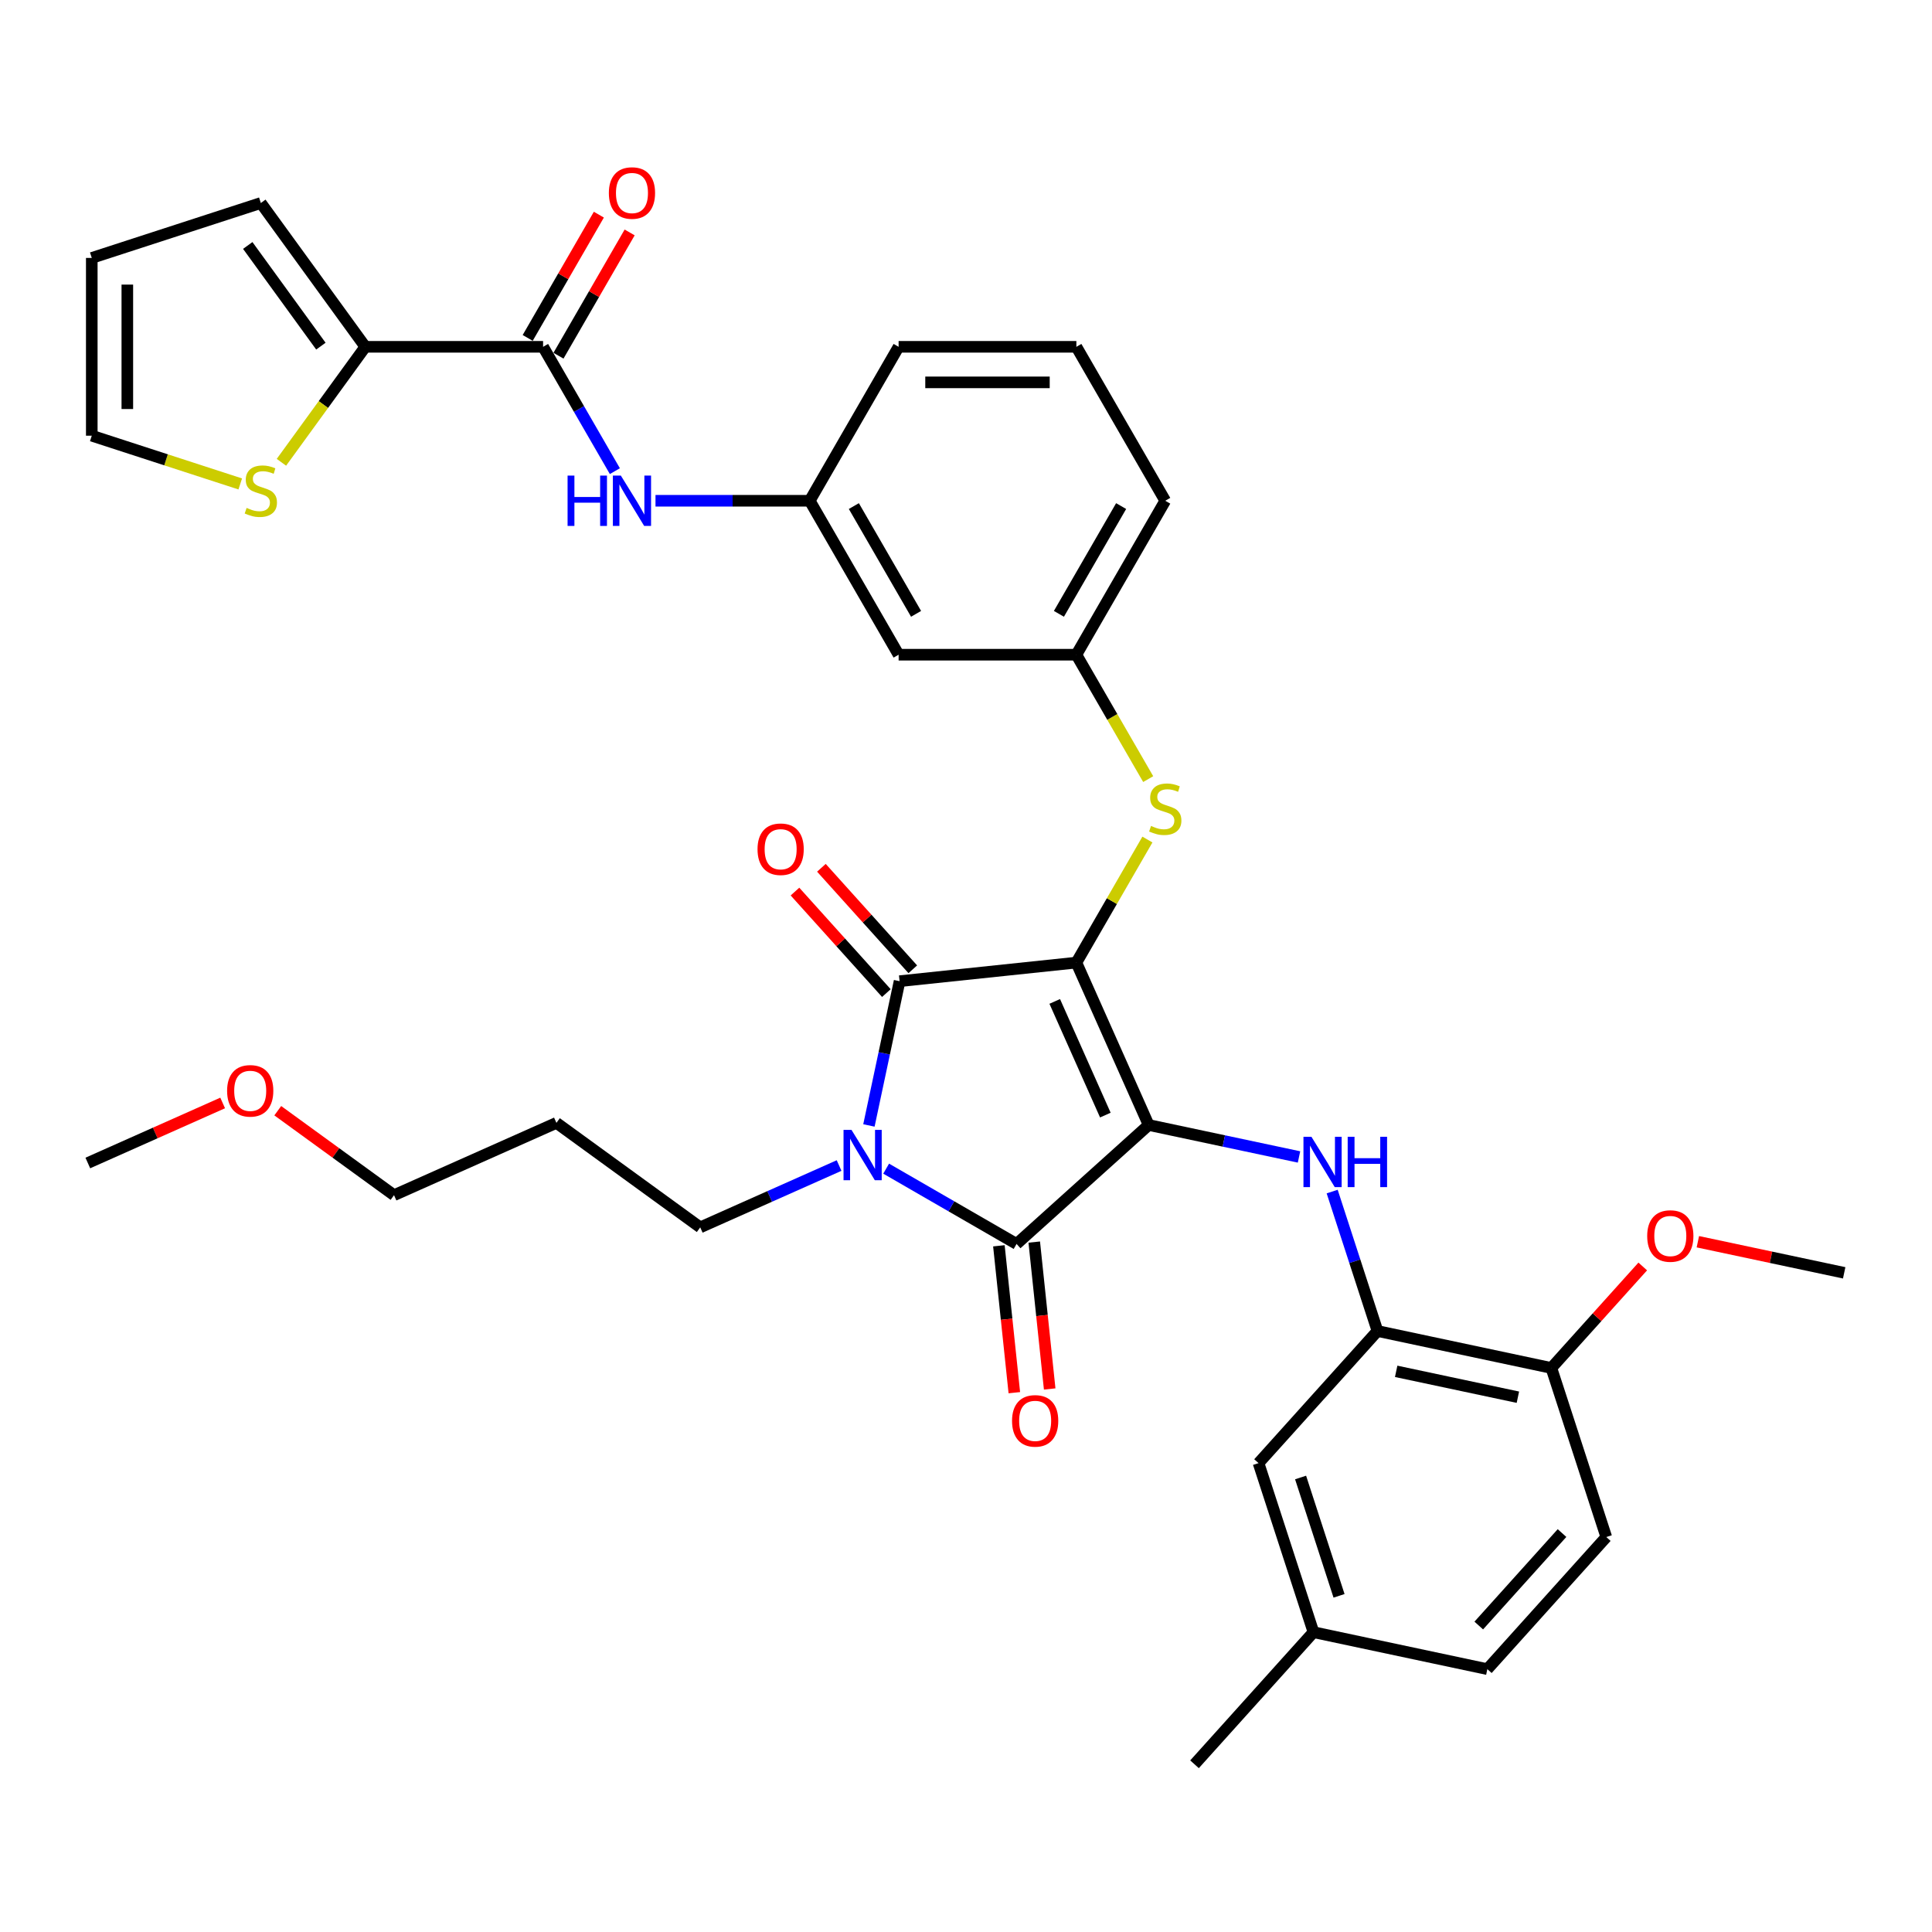 <?xml version='1.0' encoding='iso-8859-1'?>
<svg version='1.1' baseProfile='full'
              xmlns='http://www.w3.org/2000/svg'
                      xmlns:rdkit='http://www.rdkit.org/xml'
                      xmlns:xlink='http://www.w3.org/1999/xlink'
                  xml:space='preserve'
width='1000px' height='1000px' viewBox='0 0 1000 1000'>
<!-- END OF HEADER -->
<rect style='opacity:1.0;fill:#FFFFFF;stroke:none' width='1000' height='1000' x='0' y='0'> </rect>
<path class='bond-0' d='M 318.254,243.865 L 299.677,211.688' style='fill:none;fill-rule:evenodd;stroke:#0000FF;stroke-width:6px;stroke-linecap:butt;stroke-linejoin:miter;stroke-opacity:1' />
<path class='bond-0' d='M 299.677,211.688 L 281.1,179.511' style='fill:none;fill-rule:evenodd;stroke:#000000;stroke-width:6px;stroke-linecap:butt;stroke-linejoin:miter;stroke-opacity:1' />
<path class='bond-1' d='M 339.286,259.194 L 379.2,259.194' style='fill:none;fill-rule:evenodd;stroke:#0000FF;stroke-width:6px;stroke-linecap:butt;stroke-linejoin:miter;stroke-opacity:1' />
<path class='bond-1' d='M 379.2,259.194 L 419.114,259.194' style='fill:none;fill-rule:evenodd;stroke:#000000;stroke-width:6px;stroke-linecap:butt;stroke-linejoin:miter;stroke-opacity:1' />
<path class='bond-2' d='M 289.068,184.112 L 307.486,152.211' style='fill:none;fill-rule:evenodd;stroke:#000000;stroke-width:6px;stroke-linecap:butt;stroke-linejoin:miter;stroke-opacity:1' />
<path class='bond-2' d='M 307.486,152.211 L 325.904,120.31' style='fill:none;fill-rule:evenodd;stroke:#FF0000;stroke-width:6px;stroke-linecap:butt;stroke-linejoin:miter;stroke-opacity:1' />
<path class='bond-2' d='M 273.132,174.911 L 291.549,143.01' style='fill:none;fill-rule:evenodd;stroke:#000000;stroke-width:6px;stroke-linecap:butt;stroke-linejoin:miter;stroke-opacity:1' />
<path class='bond-2' d='M 291.549,143.01 L 309.967,111.109' style='fill:none;fill-rule:evenodd;stroke:#FF0000;stroke-width:6px;stroke-linecap:butt;stroke-linejoin:miter;stroke-opacity:1' />
<path class='bond-3' d='M 281.1,179.511 L 189.091,179.511' style='fill:none;fill-rule:evenodd;stroke:#000000;stroke-width:6px;stroke-linecap:butt;stroke-linejoin:miter;stroke-opacity:1' />
<path class='bond-4' d='M 557.127,498.241 L 594.551,582.295' style='fill:none;fill-rule:evenodd;stroke:#000000;stroke-width:6px;stroke-linecap:butt;stroke-linejoin:miter;stroke-opacity:1' />
<path class='bond-4' d='M 545.93,518.333 L 572.127,577.172' style='fill:none;fill-rule:evenodd;stroke:#000000;stroke-width:6px;stroke-linecap:butt;stroke-linejoin:miter;stroke-opacity:1' />
<path class='bond-5' d='M 557.127,498.241 L 465.622,507.858' style='fill:none;fill-rule:evenodd;stroke:#000000;stroke-width:6px;stroke-linecap:butt;stroke-linejoin:miter;stroke-opacity:1' />
<path class='bond-6' d='M 557.127,498.241 L 575.514,466.395' style='fill:none;fill-rule:evenodd;stroke:#000000;stroke-width:6px;stroke-linecap:butt;stroke-linejoin:miter;stroke-opacity:1' />
<path class='bond-6' d='M 575.514,466.395 L 593.9,434.549' style='fill:none;fill-rule:evenodd;stroke:#CCCC00;stroke-width:6px;stroke-linecap:butt;stroke-linejoin:miter;stroke-opacity:1' />
<path class='bond-7' d='M 594.551,582.295 L 526.175,643.861' style='fill:none;fill-rule:evenodd;stroke:#000000;stroke-width:6px;stroke-linecap:butt;stroke-linejoin:miter;stroke-opacity:1' />
<path class='bond-8' d='M 594.551,582.295 L 633.459,590.565' style='fill:none;fill-rule:evenodd;stroke:#000000;stroke-width:6px;stroke-linecap:butt;stroke-linejoin:miter;stroke-opacity:1' />
<path class='bond-8' d='M 633.459,590.565 L 672.368,598.836' style='fill:none;fill-rule:evenodd;stroke:#0000FF;stroke-width:6px;stroke-linecap:butt;stroke-linejoin:miter;stroke-opacity:1' />
<path class='bond-9' d='M 526.175,643.861 L 492.425,624.376' style='fill:none;fill-rule:evenodd;stroke:#000000;stroke-width:6px;stroke-linecap:butt;stroke-linejoin:miter;stroke-opacity:1' />
<path class='bond-9' d='M 492.425,624.376 L 458.674,604.89' style='fill:none;fill-rule:evenodd;stroke:#0000FF;stroke-width:6px;stroke-linecap:butt;stroke-linejoin:miter;stroke-opacity:1' />
<path class='bond-10' d='M 517.024,644.823 L 521.02,682.838' style='fill:none;fill-rule:evenodd;stroke:#000000;stroke-width:6px;stroke-linecap:butt;stroke-linejoin:miter;stroke-opacity:1' />
<path class='bond-10' d='M 521.02,682.838 L 525.015,720.852' style='fill:none;fill-rule:evenodd;stroke:#FF0000;stroke-width:6px;stroke-linecap:butt;stroke-linejoin:miter;stroke-opacity:1' />
<path class='bond-10' d='M 535.325,642.9 L 539.321,680.914' style='fill:none;fill-rule:evenodd;stroke:#000000;stroke-width:6px;stroke-linecap:butt;stroke-linejoin:miter;stroke-opacity:1' />
<path class='bond-10' d='M 539.321,680.914 L 543.316,718.929' style='fill:none;fill-rule:evenodd;stroke:#FF0000;stroke-width:6px;stroke-linecap:butt;stroke-linejoin:miter;stroke-opacity:1' />
<path class='bond-11' d='M 434.31,603.281 L 398.374,619.28' style='fill:none;fill-rule:evenodd;stroke:#0000FF;stroke-width:6px;stroke-linecap:butt;stroke-linejoin:miter;stroke-opacity:1' />
<path class='bond-11' d='M 398.374,619.28 L 362.438,635.28' style='fill:none;fill-rule:evenodd;stroke:#000000;stroke-width:6px;stroke-linecap:butt;stroke-linejoin:miter;stroke-opacity:1' />
<path class='bond-12' d='M 449.751,582.528 L 457.686,545.193' style='fill:none;fill-rule:evenodd;stroke:#0000FF;stroke-width:6px;stroke-linecap:butt;stroke-linejoin:miter;stroke-opacity:1' />
<path class='bond-12' d='M 457.686,545.193 L 465.622,507.858' style='fill:none;fill-rule:evenodd;stroke:#000000;stroke-width:6px;stroke-linecap:butt;stroke-linejoin:miter;stroke-opacity:1' />
<path class='bond-13' d='M 472.46,501.702 L 448.808,475.433' style='fill:none;fill-rule:evenodd;stroke:#000000;stroke-width:6px;stroke-linecap:butt;stroke-linejoin:miter;stroke-opacity:1' />
<path class='bond-13' d='M 448.808,475.433 L 425.155,449.164' style='fill:none;fill-rule:evenodd;stroke:#FF0000;stroke-width:6px;stroke-linecap:butt;stroke-linejoin:miter;stroke-opacity:1' />
<path class='bond-13' d='M 458.785,514.015 L 435.132,487.746' style='fill:none;fill-rule:evenodd;stroke:#000000;stroke-width:6px;stroke-linecap:butt;stroke-linejoin:miter;stroke-opacity:1' />
<path class='bond-13' d='M 435.132,487.746 L 411.48,461.477' style='fill:none;fill-rule:evenodd;stroke:#FF0000;stroke-width:6px;stroke-linecap:butt;stroke-linejoin:miter;stroke-opacity:1' />
<path class='bond-14' d='M 689.53,616.754 L 701.256,652.842' style='fill:none;fill-rule:evenodd;stroke:#0000FF;stroke-width:6px;stroke-linecap:butt;stroke-linejoin:miter;stroke-opacity:1' />
<path class='bond-14' d='M 701.256,652.842 L 712.982,688.931' style='fill:none;fill-rule:evenodd;stroke:#000000;stroke-width:6px;stroke-linecap:butt;stroke-linejoin:miter;stroke-opacity:1' />
<path class='bond-15' d='M 594.303,403.266 L 575.715,371.071' style='fill:none;fill-rule:evenodd;stroke:#CCCC00;stroke-width:6px;stroke-linecap:butt;stroke-linejoin:miter;stroke-opacity:1' />
<path class='bond-15' d='M 575.715,371.071 L 557.127,338.876' style='fill:none;fill-rule:evenodd;stroke:#000000;stroke-width:6px;stroke-linecap:butt;stroke-linejoin:miter;stroke-opacity:1' />
<path class='bond-16' d='M 603.132,259.194 L 557.127,338.876' style='fill:none;fill-rule:evenodd;stroke:#000000;stroke-width:6px;stroke-linecap:butt;stroke-linejoin:miter;stroke-opacity:1' />
<path class='bond-16' d='M 580.295,261.945 L 548.092,317.723' style='fill:none;fill-rule:evenodd;stroke:#000000;stroke-width:6px;stroke-linecap:butt;stroke-linejoin:miter;stroke-opacity:1' />
<path class='bond-17' d='M 603.132,259.194 L 557.127,179.511' style='fill:none;fill-rule:evenodd;stroke:#000000;stroke-width:6px;stroke-linecap:butt;stroke-linejoin:miter;stroke-opacity:1' />
<path class='bond-18' d='M 419.114,259.194 L 465.118,179.511' style='fill:none;fill-rule:evenodd;stroke:#000000;stroke-width:6px;stroke-linecap:butt;stroke-linejoin:miter;stroke-opacity:1' />
<path class='bond-19' d='M 419.114,259.194 L 465.118,338.876' style='fill:none;fill-rule:evenodd;stroke:#000000;stroke-width:6px;stroke-linecap:butt;stroke-linejoin:miter;stroke-opacity:1' />
<path class='bond-19' d='M 441.951,261.945 L 474.154,317.723' style='fill:none;fill-rule:evenodd;stroke:#000000;stroke-width:6px;stroke-linecap:butt;stroke-linejoin:miter;stroke-opacity:1' />
<path class='bond-20' d='M 557.127,338.876 L 465.118,338.876' style='fill:none;fill-rule:evenodd;stroke:#000000;stroke-width:6px;stroke-linecap:butt;stroke-linejoin:miter;stroke-opacity:1' />
<path class='bond-21' d='M 712.982,688.931 L 802.981,708.061' style='fill:none;fill-rule:evenodd;stroke:#000000;stroke-width:6px;stroke-linecap:butt;stroke-linejoin:miter;stroke-opacity:1' />
<path class='bond-21' d='M 722.656,709.8 L 785.655,723.191' style='fill:none;fill-rule:evenodd;stroke:#000000;stroke-width:6px;stroke-linecap:butt;stroke-linejoin:miter;stroke-opacity:1' />
<path class='bond-22' d='M 712.982,688.931 L 651.416,757.307' style='fill:none;fill-rule:evenodd;stroke:#000000;stroke-width:6px;stroke-linecap:butt;stroke-linejoin:miter;stroke-opacity:1' />
<path class='bond-23' d='M 802.981,708.061 L 831.413,795.567' style='fill:none;fill-rule:evenodd;stroke:#000000;stroke-width:6px;stroke-linecap:butt;stroke-linejoin:miter;stroke-opacity:1' />
<path class='bond-24' d='M 802.981,708.061 L 826.633,681.792' style='fill:none;fill-rule:evenodd;stroke:#000000;stroke-width:6px;stroke-linecap:butt;stroke-linejoin:miter;stroke-opacity:1' />
<path class='bond-24' d='M 826.633,681.792 L 850.285,655.523' style='fill:none;fill-rule:evenodd;stroke:#FF0000;stroke-width:6px;stroke-linecap:butt;stroke-linejoin:miter;stroke-opacity:1' />
<path class='bond-25' d='M 651.416,757.307 L 679.848,844.813' style='fill:none;fill-rule:evenodd;stroke:#000000;stroke-width:6px;stroke-linecap:butt;stroke-linejoin:miter;stroke-opacity:1' />
<path class='bond-25' d='M 673.182,764.747 L 693.085,826.001' style='fill:none;fill-rule:evenodd;stroke:#000000;stroke-width:6px;stroke-linecap:butt;stroke-linejoin:miter;stroke-opacity:1' />
<path class='bond-26' d='M 288.001,581.199 L 362.438,635.28' style='fill:none;fill-rule:evenodd;stroke:#000000;stroke-width:6px;stroke-linecap:butt;stroke-linejoin:miter;stroke-opacity:1' />
<path class='bond-27' d='M 288.001,581.199 L 203.946,618.622' style='fill:none;fill-rule:evenodd;stroke:#000000;stroke-width:6px;stroke-linecap:butt;stroke-linejoin:miter;stroke-opacity:1' />
<path class='bond-28' d='M 143.771,574.902 L 173.858,596.762' style='fill:none;fill-rule:evenodd;stroke:#FF0000;stroke-width:6px;stroke-linecap:butt;stroke-linejoin:miter;stroke-opacity:1' />
<path class='bond-28' d='M 173.858,596.762 L 203.946,618.622' style='fill:none;fill-rule:evenodd;stroke:#000000;stroke-width:6px;stroke-linecap:butt;stroke-linejoin:miter;stroke-opacity:1' />
<path class='bond-29' d='M 115.248,570.89 L 80.351,586.427' style='fill:none;fill-rule:evenodd;stroke:#FF0000;stroke-width:6px;stroke-linecap:butt;stroke-linejoin:miter;stroke-opacity:1' />
<path class='bond-29' d='M 80.351,586.427 L 45.455,601.964' style='fill:none;fill-rule:evenodd;stroke:#000000;stroke-width:6px;stroke-linecap:butt;stroke-linejoin:miter;stroke-opacity:1' />
<path class='bond-30' d='M 831.413,795.567 L 769.847,863.943' style='fill:none;fill-rule:evenodd;stroke:#000000;stroke-width:6px;stroke-linecap:butt;stroke-linejoin:miter;stroke-opacity:1' />
<path class='bond-30' d='M 808.503,793.51 L 765.407,841.373' style='fill:none;fill-rule:evenodd;stroke:#000000;stroke-width:6px;stroke-linecap:butt;stroke-linejoin:miter;stroke-opacity:1' />
<path class='bond-31' d='M 679.848,844.813 L 769.847,863.943' style='fill:none;fill-rule:evenodd;stroke:#000000;stroke-width:6px;stroke-linecap:butt;stroke-linejoin:miter;stroke-opacity:1' />
<path class='bond-32' d='M 679.848,844.813 L 618.282,913.189' style='fill:none;fill-rule:evenodd;stroke:#000000;stroke-width:6px;stroke-linecap:butt;stroke-linejoin:miter;stroke-opacity:1' />
<path class='bond-33' d='M 878.808,642.716 L 916.677,650.765' style='fill:none;fill-rule:evenodd;stroke:#FF0000;stroke-width:6px;stroke-linecap:butt;stroke-linejoin:miter;stroke-opacity:1' />
<path class='bond-33' d='M 916.677,650.765 L 954.545,658.814' style='fill:none;fill-rule:evenodd;stroke:#000000;stroke-width:6px;stroke-linecap:butt;stroke-linejoin:miter;stroke-opacity:1' />
<path class='bond-34' d='M 557.127,179.511 L 465.118,179.511' style='fill:none;fill-rule:evenodd;stroke:#000000;stroke-width:6px;stroke-linecap:butt;stroke-linejoin:miter;stroke-opacity:1' />
<path class='bond-34' d='M 543.326,197.913 L 478.92,197.913' style='fill:none;fill-rule:evenodd;stroke:#000000;stroke-width:6px;stroke-linecap:butt;stroke-linejoin:miter;stroke-opacity:1' />
<path class='bond-35' d='M 189.091,179.511 L 167.377,209.397' style='fill:none;fill-rule:evenodd;stroke:#000000;stroke-width:6px;stroke-linecap:butt;stroke-linejoin:miter;stroke-opacity:1' />
<path class='bond-35' d='M 167.377,209.397 L 145.664,239.283' style='fill:none;fill-rule:evenodd;stroke:#CCCC00;stroke-width:6px;stroke-linecap:butt;stroke-linejoin:miter;stroke-opacity:1' />
<path class='bond-36' d='M 189.091,179.511 L 135.009,105.074' style='fill:none;fill-rule:evenodd;stroke:#000000;stroke-width:6px;stroke-linecap:butt;stroke-linejoin:miter;stroke-opacity:1' />
<path class='bond-36' d='M 166.091,179.162 L 128.234,127.056' style='fill:none;fill-rule:evenodd;stroke:#000000;stroke-width:6px;stroke-linecap:butt;stroke-linejoin:miter;stroke-opacity:1' />
<path class='bond-37' d='M 124.354,250.486 L 85.928,238.001' style='fill:none;fill-rule:evenodd;stroke:#CCCC00;stroke-width:6px;stroke-linecap:butt;stroke-linejoin:miter;stroke-opacity:1' />
<path class='bond-37' d='M 85.928,238.001 L 47.503,225.516' style='fill:none;fill-rule:evenodd;stroke:#000000;stroke-width:6px;stroke-linecap:butt;stroke-linejoin:miter;stroke-opacity:1' />
<path class='bond-38' d='M 135.009,105.074 L 47.503,133.507' style='fill:none;fill-rule:evenodd;stroke:#000000;stroke-width:6px;stroke-linecap:butt;stroke-linejoin:miter;stroke-opacity:1' />
<path class='bond-39' d='M 47.503,225.516 L 47.503,133.507' style='fill:none;fill-rule:evenodd;stroke:#000000;stroke-width:6px;stroke-linecap:butt;stroke-linejoin:miter;stroke-opacity:1' />
<path class='bond-39' d='M 65.905,211.714 L 65.905,147.308' style='fill:none;fill-rule:evenodd;stroke:#000000;stroke-width:6px;stroke-linecap:butt;stroke-linejoin:miter;stroke-opacity:1' />
<path  class='atom-0' d='M 293.779 246.165
L 297.312 246.165
L 297.312 257.243
L 310.635 257.243
L 310.635 246.165
L 314.168 246.165
L 314.168 272.222
L 310.635 272.222
L 310.635 260.187
L 297.312 260.187
L 297.312 272.222
L 293.779 272.222
L 293.779 246.165
' fill='#0000FF'/>
<path  class='atom-0' d='M 321.345 246.165
L 329.883 259.966
Q 330.73 261.328, 332.091 263.794
Q 333.453 266.26, 333.527 266.407
L 333.527 246.165
L 336.986 246.165
L 336.986 272.222
L 333.416 272.222
L 324.252 257.133
Q 323.185 255.366, 322.044 253.342
Q 320.94 251.318, 320.609 250.692
L 320.609 272.222
L 317.223 272.222
L 317.223 246.165
L 321.345 246.165
' fill='#0000FF'/>
<path  class='atom-2' d='M 315.143 99.903
Q 315.143 93.646, 318.235 90.15
Q 321.326 86.653, 327.104 86.653
Q 332.883 86.653, 335.974 90.15
Q 339.066 93.646, 339.066 99.903
Q 339.066 106.233, 335.937 109.839
Q 332.809 113.409, 327.104 113.409
Q 321.363 113.409, 318.235 109.839
Q 315.143 106.27, 315.143 99.903
M 327.104 110.465
Q 331.079 110.465, 333.214 107.815
Q 335.385 105.129, 335.385 99.903
Q 335.385 94.787, 333.214 92.21
Q 331.079 89.597, 327.104 89.597
Q 323.13 89.597, 320.958 92.174
Q 318.824 94.75, 318.824 99.903
Q 318.824 105.165, 320.958 107.815
Q 323.13 110.465, 327.104 110.465
' fill='#FF0000'/>
<path  class='atom-6' d='M 440.733 584.828
L 449.271 598.63
Q 450.118 599.991, 451.479 602.457
Q 452.841 604.923, 452.915 605.07
L 452.915 584.828
L 456.374 584.828
L 456.374 610.885
L 452.804 610.885
L 443.64 595.796
Q 442.573 594.029, 441.432 592.005
Q 440.328 589.981, 439.997 589.355
L 439.997 610.885
L 436.611 610.885
L 436.611 584.828
L 440.733 584.828
' fill='#0000FF'/>
<path  class='atom-8' d='M 678.79 588.396
L 687.328 602.198
Q 688.175 603.56, 689.537 606.025
Q 690.898 608.491, 690.972 608.638
L 690.972 588.396
L 694.431 588.396
L 694.431 614.453
L 690.861 614.453
L 681.697 599.364
Q 680.63 597.597, 679.489 595.573
Q 678.385 593.549, 678.054 592.923
L 678.054 614.453
L 674.668 614.453
L 674.668 588.396
L 678.79 588.396
' fill='#0000FF'/>
<path  class='atom-8' d='M 697.56 588.396
L 701.093 588.396
L 701.093 599.474
L 714.416 599.474
L 714.416 588.396
L 717.949 588.396
L 717.949 614.453
L 714.416 614.453
L 714.416 602.419
L 701.093 602.419
L 701.093 614.453
L 697.56 614.453
L 697.56 588.396
' fill='#0000FF'/>
<path  class='atom-9' d='M 595.771 427.502
Q 596.066 427.612, 597.28 428.127
Q 598.495 428.642, 599.82 428.974
Q 601.181 429.268, 602.506 429.268
Q 604.972 429.268, 606.408 428.09
Q 607.843 426.876, 607.843 424.778
Q 607.843 423.343, 607.107 422.459
Q 606.408 421.576, 605.304 421.098
Q 604.199 420.619, 602.359 420.067
Q 600.041 419.368, 598.642 418.705
Q 597.28 418.043, 596.287 416.644
Q 595.33 415.246, 595.33 412.89
Q 595.33 409.615, 597.538 407.591
Q 599.783 405.567, 604.199 405.567
Q 607.217 405.567, 610.64 407.002
L 609.794 409.836
Q 606.665 408.548, 604.31 408.548
Q 601.77 408.548, 600.372 409.615
Q 598.973 410.645, 599.01 412.449
Q 599.01 413.847, 599.709 414.694
Q 600.445 415.54, 601.476 416.019
Q 602.543 416.497, 604.31 417.049
Q 606.665 417.785, 608.064 418.521
Q 609.462 419.257, 610.456 420.766
Q 611.487 422.239, 611.487 424.778
Q 611.487 428.385, 609.057 430.335
Q 606.665 432.249, 602.654 432.249
Q 600.335 432.249, 598.568 431.734
Q 596.839 431.255, 594.778 430.409
L 595.771 427.502
' fill='#CCCC00'/>
<path  class='atom-10' d='M 392.095 439.556
Q 392.095 433.299, 395.186 429.803
Q 398.278 426.306, 404.056 426.306
Q 409.834 426.306, 412.926 429.803
Q 416.017 433.299, 416.017 439.556
Q 416.017 445.886, 412.889 449.493
Q 409.761 453.063, 404.056 453.063
Q 398.315 453.063, 395.186 449.493
Q 392.095 445.923, 392.095 439.556
M 404.056 450.118
Q 408.031 450.118, 410.165 447.468
Q 412.337 444.782, 412.337 439.556
Q 412.337 434.44, 410.165 431.864
Q 408.031 429.251, 404.056 429.251
Q 400.081 429.251, 397.91 431.827
Q 395.775 434.403, 395.775 439.556
Q 395.775 444.818, 397.91 447.468
Q 400.081 450.118, 404.056 450.118
' fill='#FF0000'/>
<path  class='atom-11' d='M 523.831 735.44
Q 523.831 729.184, 526.923 725.687
Q 530.014 722.191, 535.792 722.191
Q 541.571 722.191, 544.662 725.687
Q 547.754 729.184, 547.754 735.44
Q 547.754 741.77, 544.625 745.377
Q 541.497 748.947, 535.792 748.947
Q 530.051 748.947, 526.923 745.377
Q 523.831 741.807, 523.831 735.44
M 535.792 746.003
Q 539.767 746.003, 541.902 743.353
Q 544.073 740.666, 544.073 735.44
Q 544.073 730.324, 541.902 727.748
Q 539.767 725.135, 535.792 725.135
Q 531.818 725.135, 529.646 727.711
Q 527.512 730.288, 527.512 735.44
Q 527.512 740.703, 529.646 743.353
Q 531.818 746.003, 535.792 746.003
' fill='#FF0000'/>
<path  class='atom-19' d='M 117.548 564.614
Q 117.548 558.357, 120.639 554.861
Q 123.731 551.365, 129.509 551.365
Q 135.287 551.365, 138.379 554.861
Q 141.47 558.357, 141.47 564.614
Q 141.47 570.944, 138.342 574.551
Q 135.214 578.121, 129.509 578.121
Q 123.768 578.121, 120.639 574.551
Q 117.548 570.981, 117.548 564.614
M 129.509 575.177
Q 133.484 575.177, 135.619 572.527
Q 137.79 569.84, 137.79 564.614
Q 137.79 559.498, 135.619 556.922
Q 133.484 554.309, 129.509 554.309
Q 125.534 554.309, 123.363 556.885
Q 121.228 559.462, 121.228 564.614
Q 121.228 569.877, 123.363 572.527
Q 125.534 575.177, 129.509 575.177
' fill='#FF0000'/>
<path  class='atom-26' d='M 852.586 639.758
Q 852.586 633.502, 855.677 630.005
Q 858.769 626.509, 864.547 626.509
Q 870.325 626.509, 873.417 630.005
Q 876.508 633.502, 876.508 639.758
Q 876.508 646.088, 873.38 649.695
Q 870.251 653.265, 864.547 653.265
Q 858.805 653.265, 855.677 649.695
Q 852.586 646.125, 852.586 639.758
M 864.547 650.321
Q 868.522 650.321, 870.656 647.671
Q 872.828 644.984, 872.828 639.758
Q 872.828 634.642, 870.656 632.066
Q 868.522 629.453, 864.547 629.453
Q 860.572 629.453, 858.401 632.029
Q 856.266 634.606, 856.266 639.758
Q 856.266 645.021, 858.401 647.671
Q 860.572 650.321, 864.547 650.321
' fill='#FF0000'/>
<path  class='atom-33' d='M 127.648 262.892
Q 127.943 263.002, 129.157 263.517
Q 130.372 264.032, 131.697 264.364
Q 133.058 264.658, 134.383 264.658
Q 136.849 264.658, 138.284 263.48
Q 139.72 262.266, 139.72 260.168
Q 139.72 258.733, 138.984 257.849
Q 138.284 256.966, 137.18 256.488
Q 136.076 256.009, 134.236 255.457
Q 131.917 254.758, 130.519 254.095
Q 129.157 253.433, 128.163 252.034
Q 127.206 250.636, 127.206 248.28
Q 127.206 245.005, 129.415 242.981
Q 131.66 240.957, 136.076 240.957
Q 139.094 240.957, 142.517 242.392
L 141.67 245.226
Q 138.542 243.938, 136.187 243.938
Q 133.647 243.938, 132.249 245.005
Q 130.85 246.035, 130.887 247.839
Q 130.887 249.237, 131.586 250.084
Q 132.322 250.93, 133.353 251.409
Q 134.42 251.887, 136.187 252.439
Q 138.542 253.175, 139.941 253.911
Q 141.339 254.648, 142.333 256.156
Q 143.363 257.629, 143.363 260.168
Q 143.363 263.775, 140.934 265.725
Q 138.542 267.639, 134.53 267.639
Q 132.212 267.639, 130.445 267.124
Q 128.715 266.646, 126.654 265.799
L 127.648 262.892
' fill='#CCCC00'/>
</svg>
